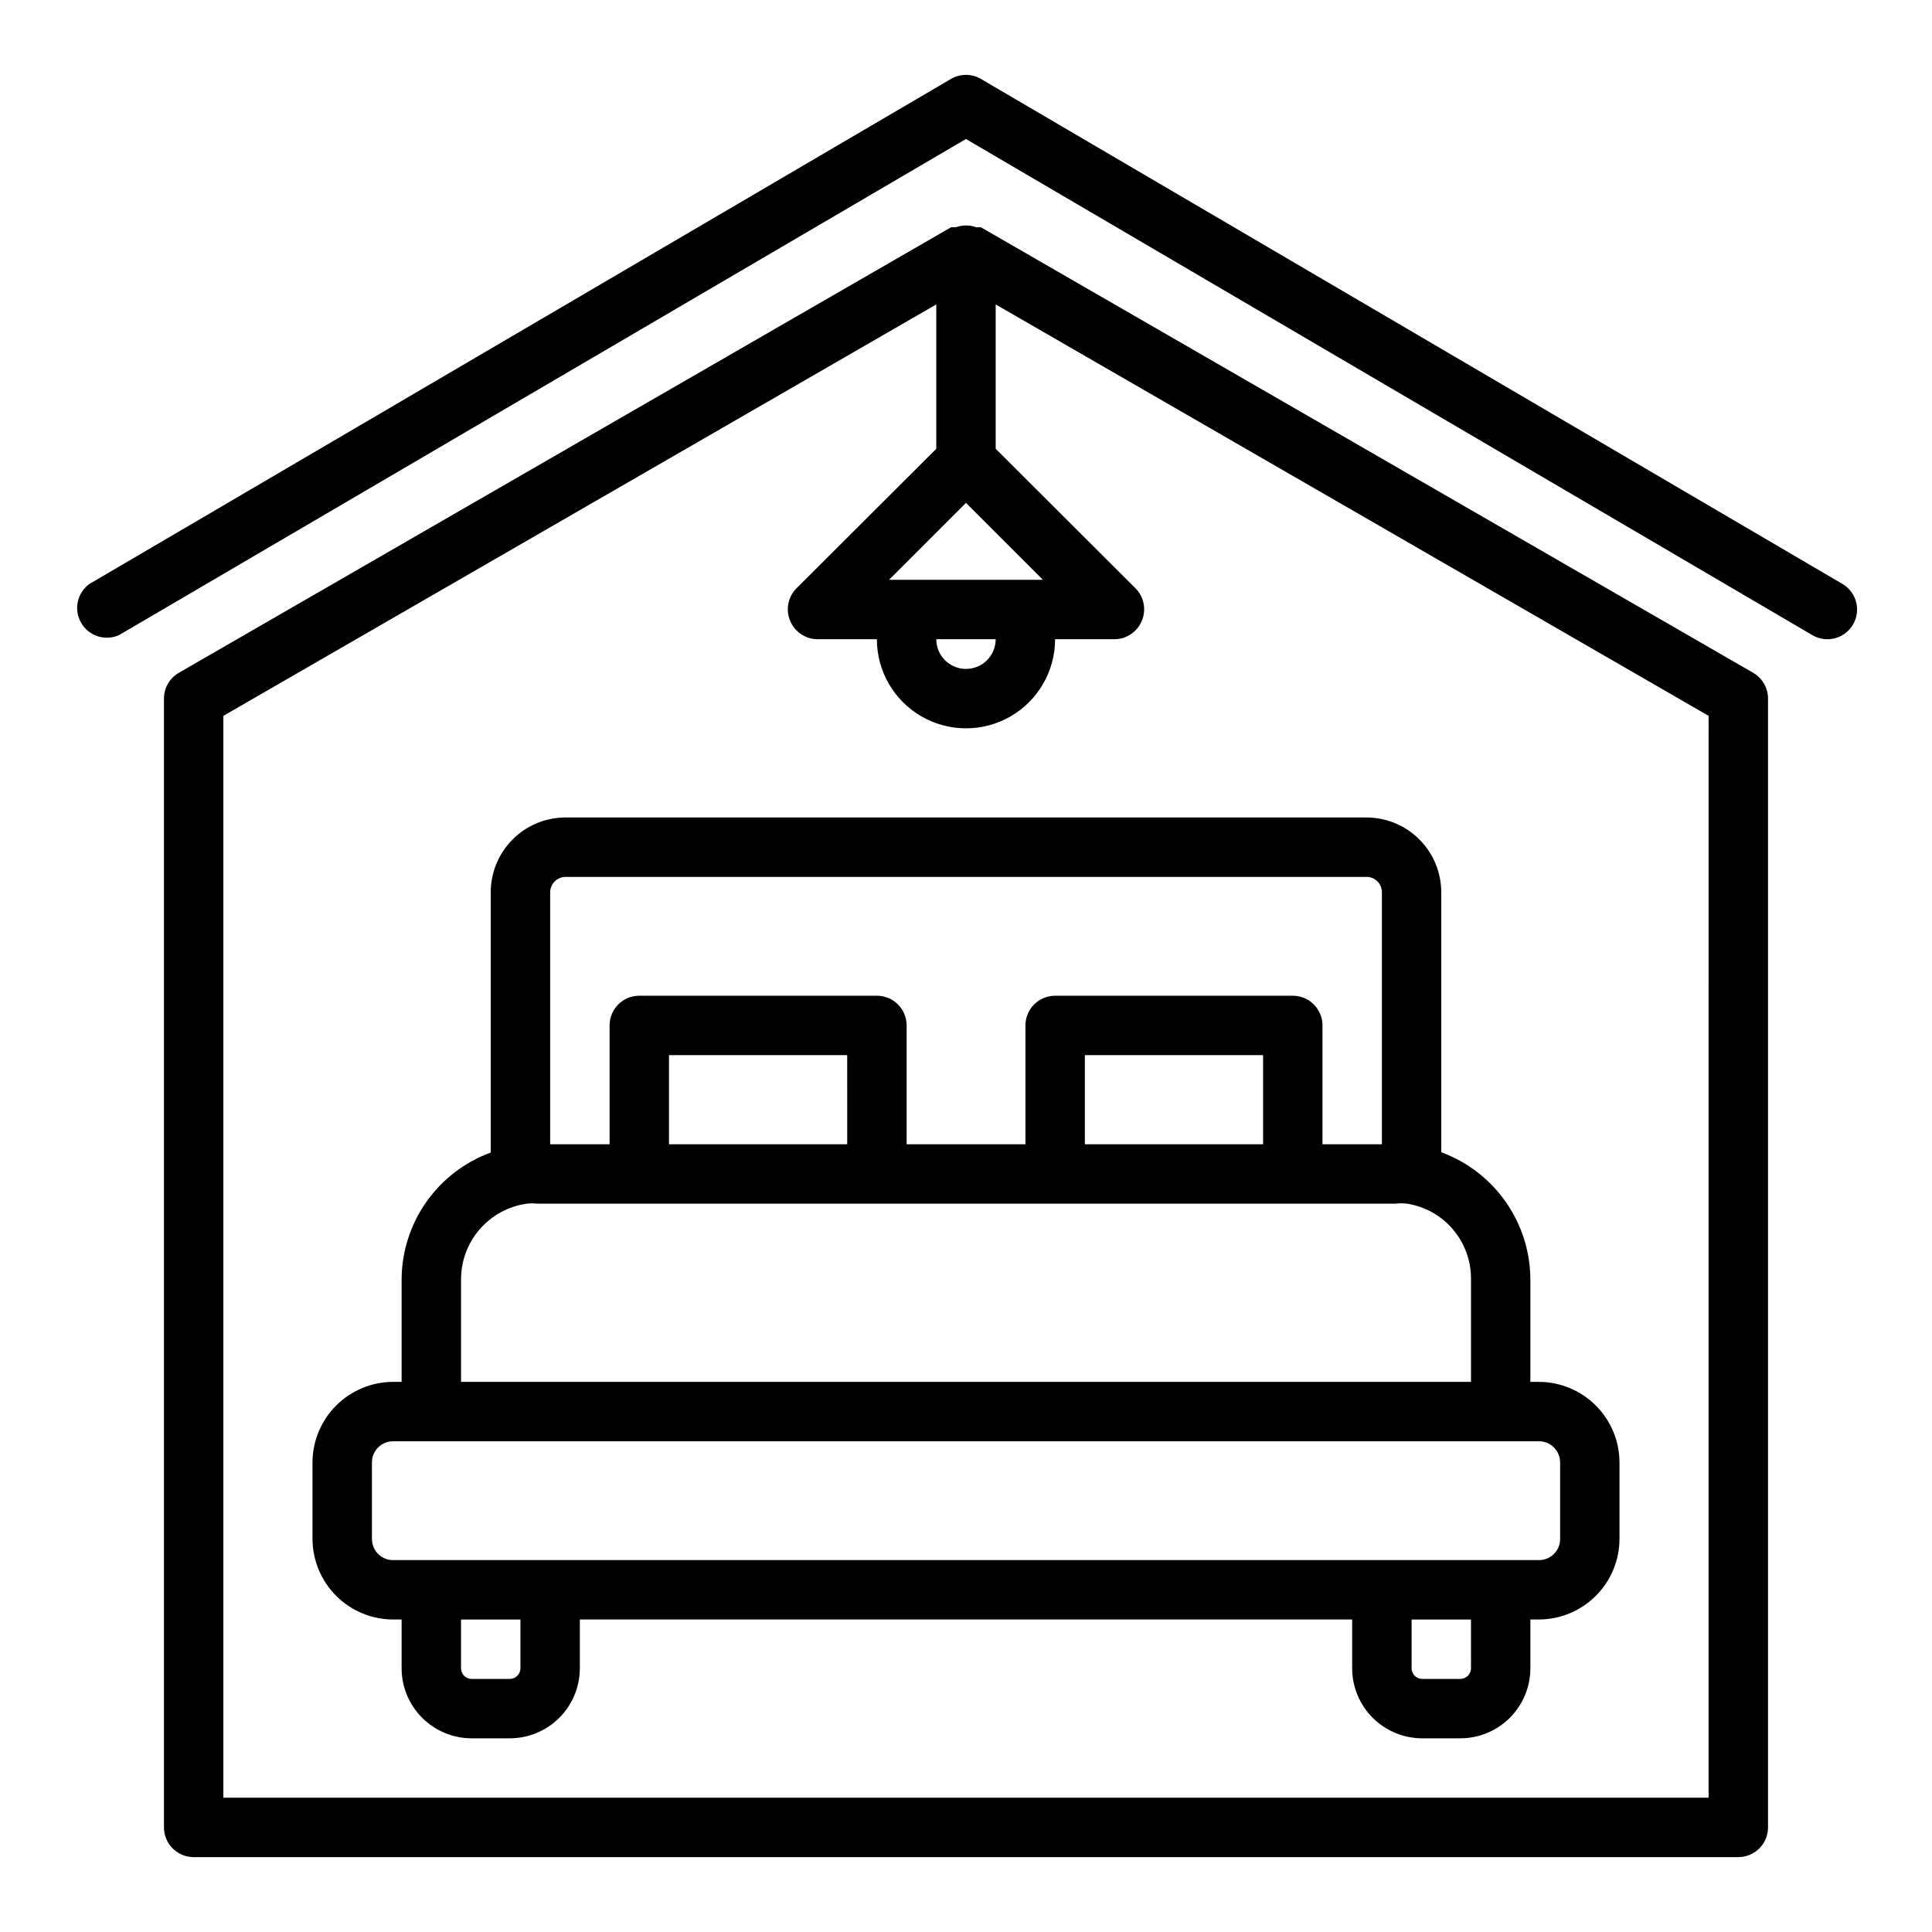 <?xml version="1.0" encoding="UTF-8"?>
<!-- Uploaded to: ICON Repo, www.svgrepo.com, Generator: ICON Repo Mixer Tools -->
<svg fill="#000000" width="800px" height="800px" version="1.1" viewBox="144 144 512 512" xmlns="http://www.w3.org/2000/svg">
 <g>
  <path d="m274.05 380.48v68.957c-6.898 2.523-12.855 7.098-17.078 13.105-4.223 6.008-6.504 13.164-6.539 20.508v27.16h-2.281c-5.652 0.02-11.066 2.273-15.062 6.269-3.996 3.996-6.25 9.41-6.273 15.062v20.312c0.023 5.648 2.277 11.062 6.273 15.059 3.996 3.996 9.41 6.254 15.062 6.273h2.281v12.91c0 4.926 1.957 9.652 5.441 13.137s8.211 5.441 13.137 5.441h10.078c4.926 0 9.652-1.957 13.137-5.441 3.481-3.484 5.441-8.211 5.441-13.137v-12.91h204.67v12.91c0 4.926 1.957 9.652 5.441 13.137s8.207 5.441 13.137 5.441h10.078-0.004c4.93 0 9.652-1.957 13.137-5.441s5.441-8.211 5.441-13.137v-12.91h2.285c5.648-0.02 11.062-2.277 15.059-6.273s6.254-9.41 6.273-15.059v-20.312c-0.02-5.652-2.277-11.066-6.273-15.062-3.996-3.996-9.41-6.25-15.059-6.269h-2.285v-27.16c-0.031-7.352-2.309-14.523-6.531-20.543-4.219-6.023-10.18-10.609-17.086-13.148v-68.879c0-5.262-2.09-10.309-5.809-14.027-3.719-3.723-8.766-5.812-14.027-5.812h-212.54c-5.207 0.086-10.172 2.211-13.824 5.922-3.652 3.711-5.699 8.711-5.699 13.918zm7.871 205.62c0 1.566-1.27 2.832-2.832 2.832h-10.078c-1.566 0-2.832-1.266-2.832-2.832v-12.91h15.742zm251.91 0c0 1.566-1.27 2.832-2.836 2.832h-10.074c-1.566 0-2.836-1.266-2.836-2.832v-12.91h15.742zm23.617-54.555v20.309l-0.004 0.004c0 3.086-2.5 5.586-5.586 5.586h-303.7c-3.09 0-5.59-2.5-5.59-5.586v-20.312c0-3.086 2.5-5.59 5.59-5.59h303.7c1.48 0 2.902 0.59 3.949 1.641 1.051 1.047 1.637 2.469 1.637 3.949zm-23.617-48.492v27.16h-267.65v-27.16c-0.008-4.891 1.758-9.621 4.969-13.312 3.215-3.691 7.656-6.094 12.504-6.758 0.863-0.105 1.738-0.105 2.598 0h227.5c1.047-0.117 2.102-0.117 3.148 0 4.762 0.754 9.09 3.199 12.199 6.883 3.109 3.688 4.785 8.367 4.727 13.188zm-165.31-35.816h-47.234v-23.617h47.23zm110.21 0h-47.23v-23.617h47.23zm31.488-66.754v66.754h-15.746v-31.488c0-2.086-0.828-4.09-2.305-5.566-1.477-1.477-3.477-2.305-5.566-2.305h-62.977c-4.348 0-7.871 3.523-7.871 7.871v31.488h-31.488v-31.488c0-2.086-0.828-4.09-2.305-5.566-1.477-1.477-3.481-2.305-5.566-2.305h-62.977c-4.348 0-7.871 3.523-7.871 7.871v31.488h-15.746v-66.754c0-1.086 0.434-2.129 1.199-2.894 0.77-0.77 1.809-1.199 2.894-1.199h212.55c2.137 0.164 3.785 1.949 3.777 4.094z"/>
  <path d="m403.93 204.22h-1.258c-1.73-0.625-3.625-0.625-5.356 0h-1.258l-204.67 118.08v-0.004c-2.445 1.414-3.949 4.027-3.938 6.848v299.14c0 2.086 0.832 4.09 2.305 5.566 1.477 1.473 3.481 2.305 5.566 2.305h409.35c2.086 0 4.09-0.832 5.566-2.305 1.477-1.477 2.305-3.481 2.305-5.566v-299.14c0.012-2.82-1.492-5.434-3.938-6.848zm3.938 109.18c0 4.348-3.523 7.871-7.871 7.871s-7.875-3.523-7.875-7.871zm-28.262-15.742 20.391-20.391 20.387 20.391zm217.19 322.75h-393.6v-286.7l188.93-109.03v38.258l-37.078 37h0.004c-2.234 2.262-2.887 5.648-1.656 8.582 1.211 2.938 4.066 4.863 7.242 4.879h15.746c0 8.438 4.5 16.234 11.809 20.453 7.305 4.219 16.309 4.219 23.613 0 7.309-4.219 11.809-12.016 11.809-20.453h15.746c3.176-0.016 6.035-1.941 7.242-4.879 1.23-2.934 0.578-6.32-1.652-8.582l-37.078-37v-38.258l188.93 109.03z"/>
  <path d="m395.98 164.94-228.29 133.82c-3.266 2.371-4.203 6.832-2.176 10.32 2.027 3.492 6.367 4.879 10.047 3.219l224.43-131.46 224.27 131.46v0.004c1.215 0.719 2.602 1.102 4.016 1.102 3.543 0 6.648-2.371 7.586-5.789 0.938-3.422-0.523-7.043-3.574-8.852l-228.29-133.82c-2.473-1.469-5.551-1.469-8.027 0z"/>
 </g>
</svg>